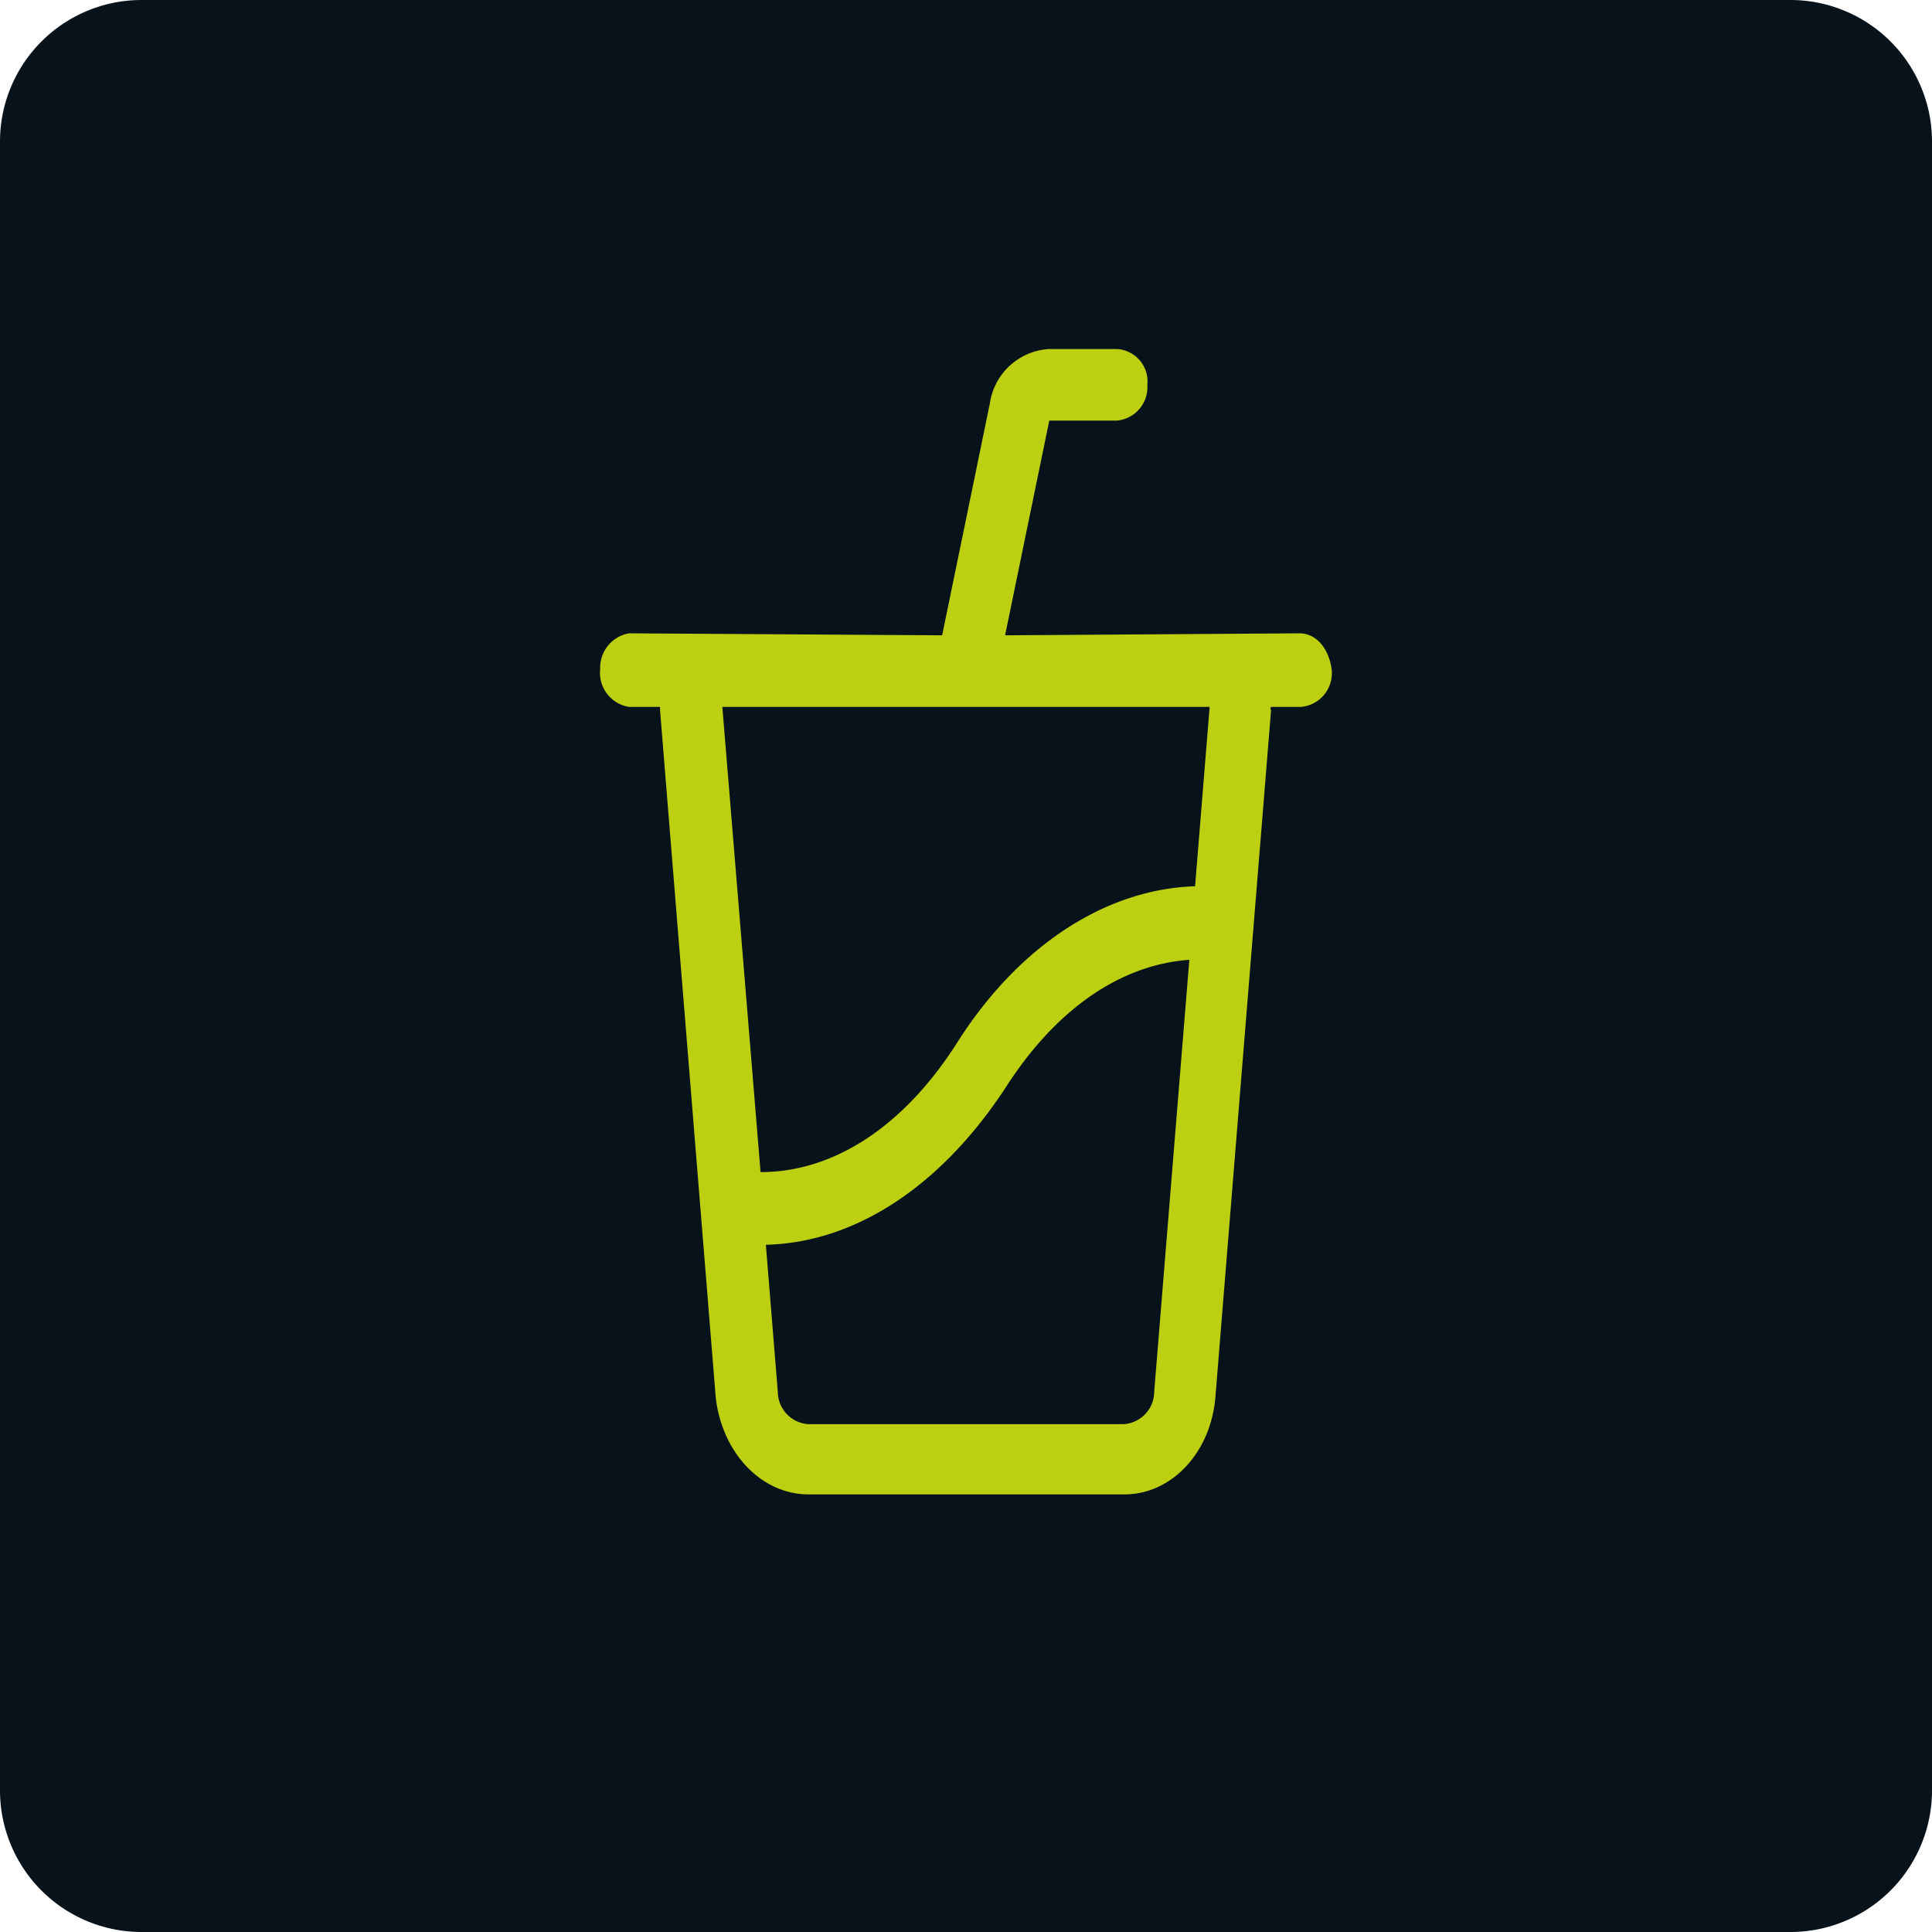 <svg id="Ebene_1" data-name="Ebene 1" xmlns="http://www.w3.org/2000/svg" viewBox="0 0 87.46 87.46"><defs><style>.cls-1{fill:#07121b;}.cls-2{fill:#bccf11;}</style></defs><g id="Gruppe_47" data-name="Gruppe 47"><path id="Pfad_103" data-name="Pfad 103" class="cls-1" d="M6.41,0A6.41,6.41,0,0,0,0,6.41V81.05a6.41,6.41,0,0,0,6.41,6.41H81.05a6.41,6.41,0,0,0,6.41-6.41V6.41A6.41,6.41,0,0,0,81.05,0H6.41Z"/></g><path class="cls-2" d="M58.83,28.67l-13.33.09,2-9.72h3.06a1.52,1.52,0,0,0,1.38-1.62,1.47,1.47,0,0,0-1.38-1.62H47.49a2.88,2.88,0,0,0-2.68,2.46l-2.16,10.5-14.18-.09a1.58,1.58,0,0,0-1.3,1.62A1.56,1.56,0,0,0,28.47,32h1.41c0,.05,0,.1,0,.15l2.52,31.1c.28,2.51,2.06,4.4,4.2,4.4h14.3c2.14,0,3.91-1.89,4.12-4.4l2.52-31.1c-.07-.14,0-.1,0-.15H58.9a1.53,1.53,0,0,0,1.39-1.62C60.21,29.49,59.66,28.67,58.83,28.67ZM54.76,32l-.66,8.12c-4.05.13-8,2.69-10.79,7.11-2.4,3.76-5.56,5.83-8.88,5.83L32.7,32ZM52.25,63a1.48,1.48,0,0,1-1.37,1.47H36.58A1.48,1.48,0,0,1,35.21,63l-.54-6.65c4.07-.1,7.94-2.67,10.85-7.11,2.27-3.55,5.2-5.57,8.32-5.79Z"/></svg>